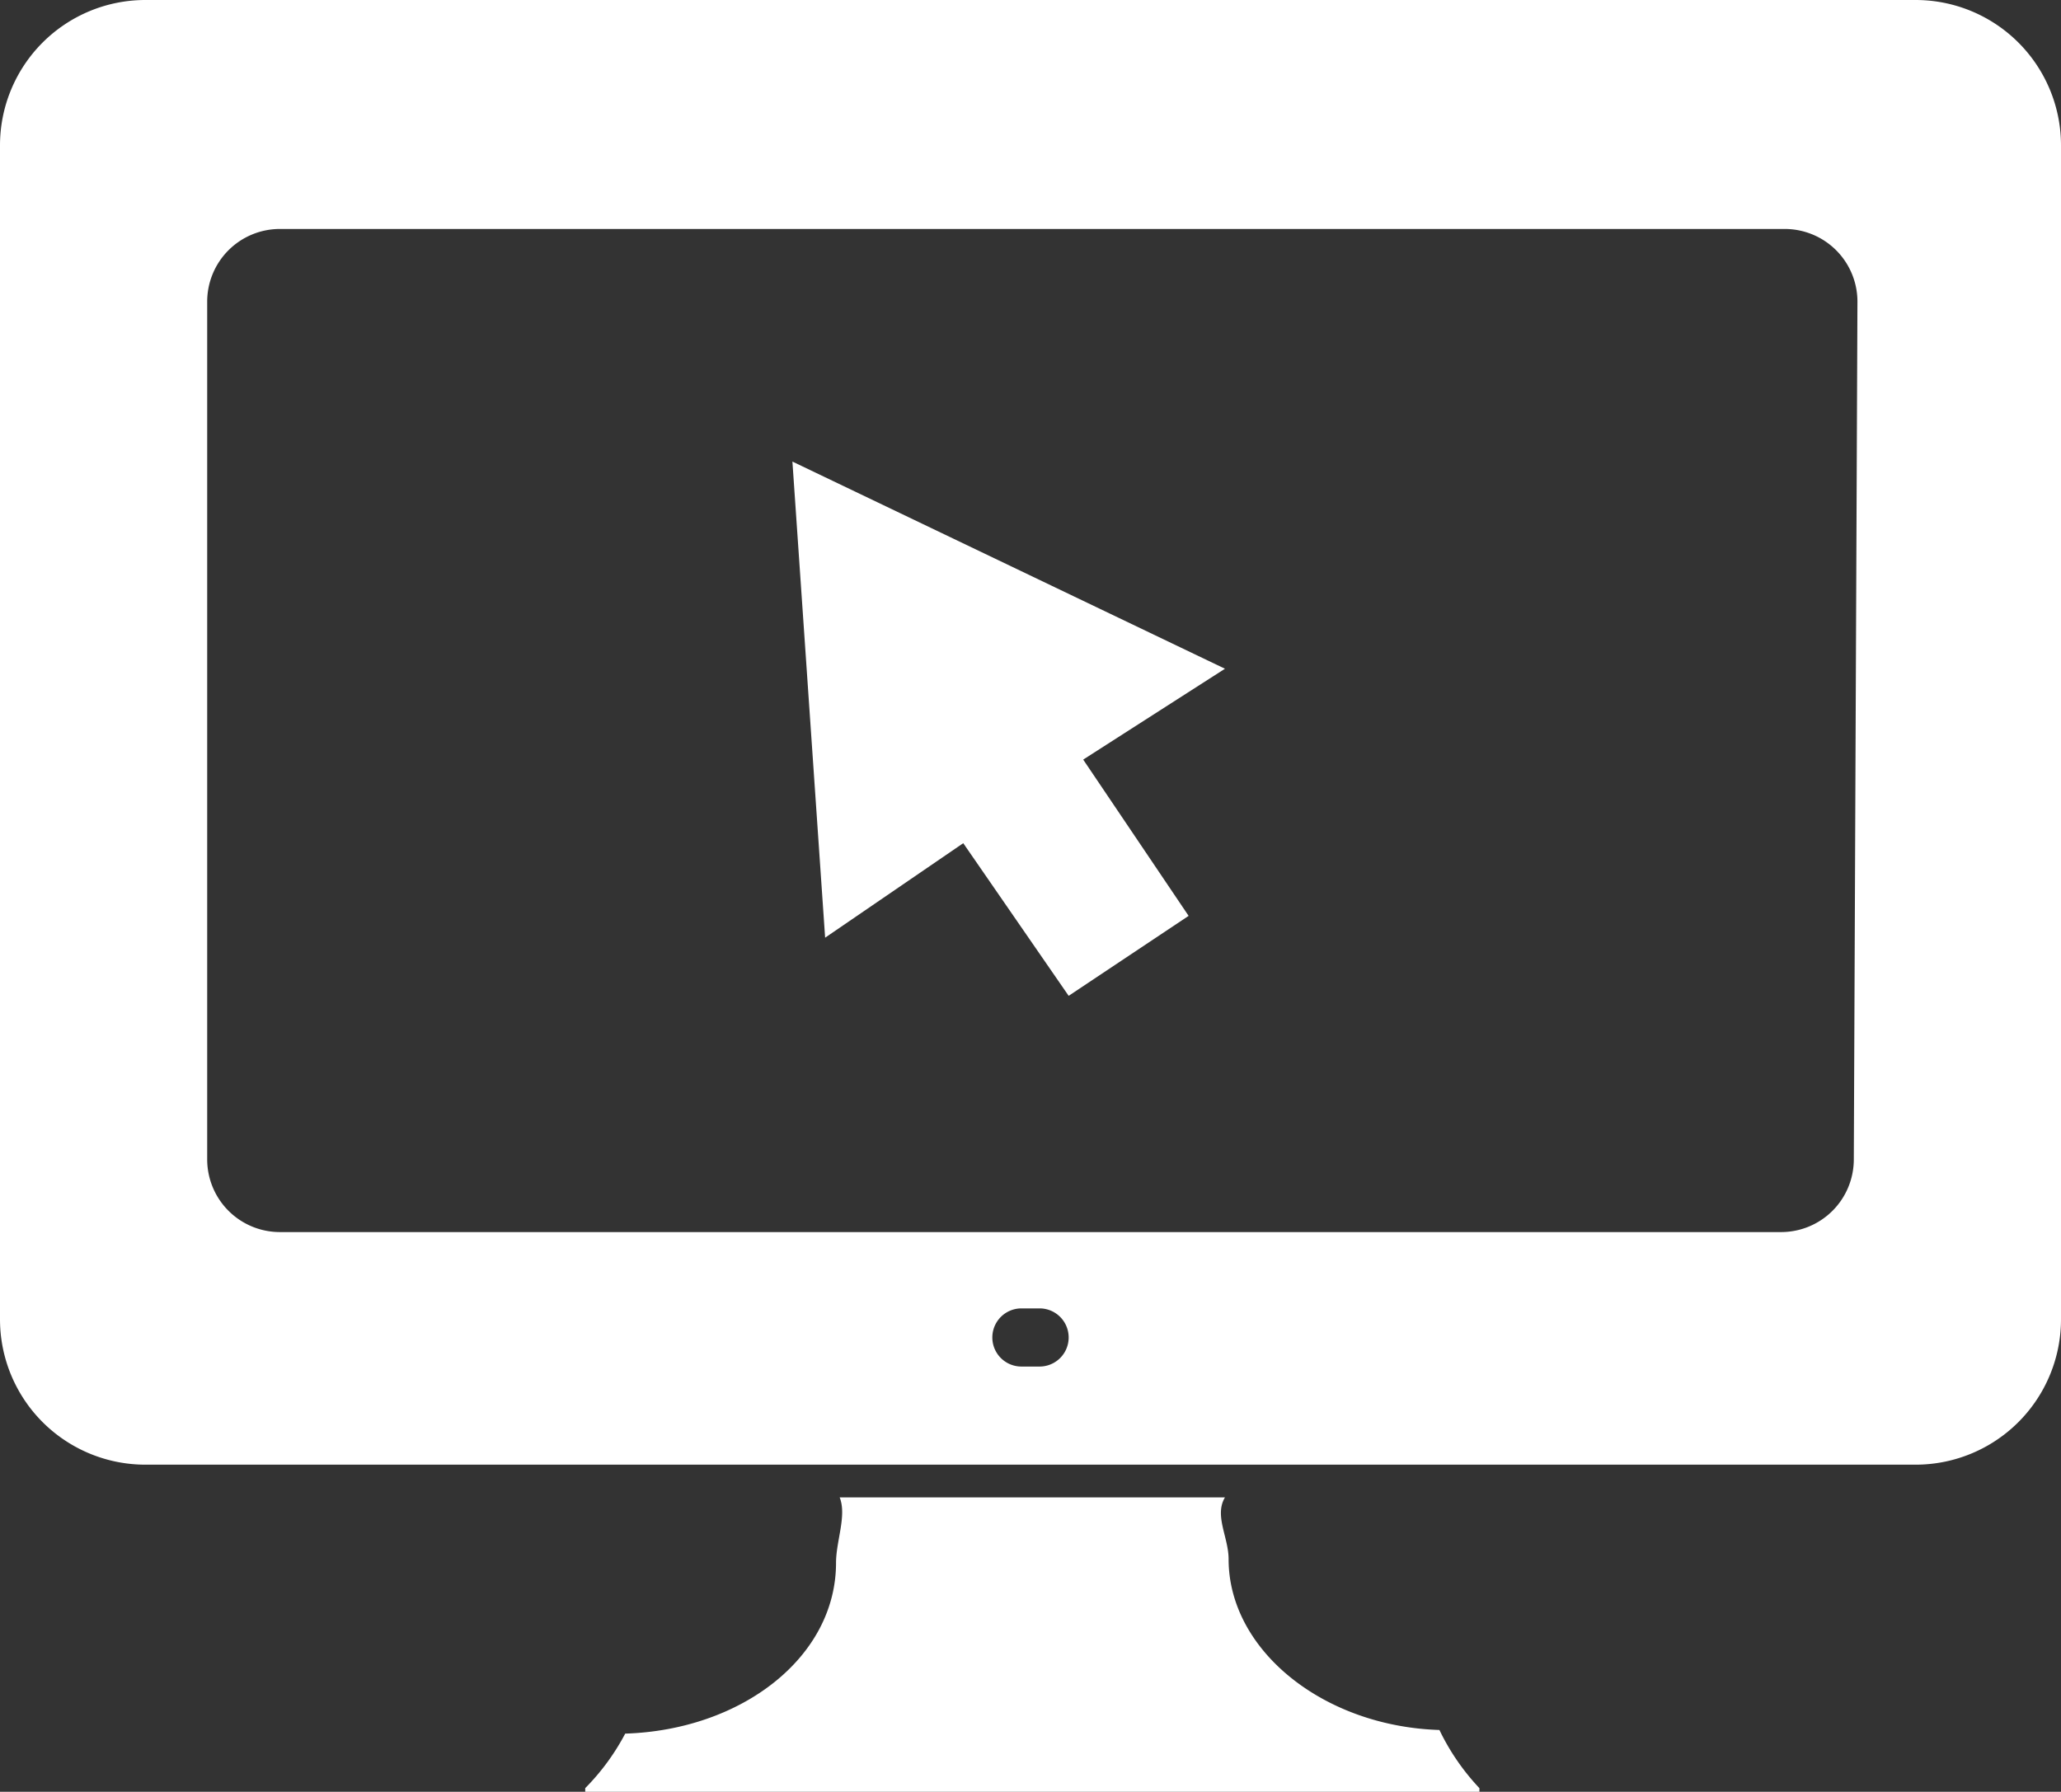 <svg xmlns="http://www.w3.org/2000/svg" viewBox="0 0 56.7 49.3"><rect x="0" y="0" width="56.7" height="49.3" fill="#333333" stroke="none"/><title>screen</title><g id="d3642c45-93f2-4b72-b6f5-ad2538376028" data-name="Calque 2"><g id="8f2fafae-f650-4f5c-9cc1-87139a1cc7c1" data-name="Calque 1"><path fill="#fff" d="M39.6,47.6c-3.2-.1-5.8-2.2-5.8-4.7,0-.6-.4-1.2-.1-1.7H23.1c.2.5-.1,1.2-.1,1.8,0,2.6-2.6,4.6-5.8,4.7a6.3,6.3,0,0,1-1.1,1.5v.3H40.7v-.3A6.3,6.3,0,0,1,39.6,47.6Z"/><path  fill="#fff" d="M52.7,0H4A4,4,0,0,0,0,4V36.3a4,4,0,0,0,4,4H52.7a4,4,0,0,0,4-4V4A4,4,0,0,0,52.7,0ZM28.6,37.6h-.5a.8.8,0,0,1,0-1.6h.5a.8.8,0,0,1,0,1.6Zm22.4-5.7a2,2,0,0,1-2,2H7.7a2,2,0,0,1-2-2V8.3a2,2,0,0,1,2-2H49.1a2,2,0,0,1,2,2Z"/><polygon fill="#fff" points="33.7 18.4 21.8 12.7 22.7 25.8 26.5 23.2 29.4 27.4 32.7 25.2 29.8 20.9 33.7 18.4"/></g></g></svg>